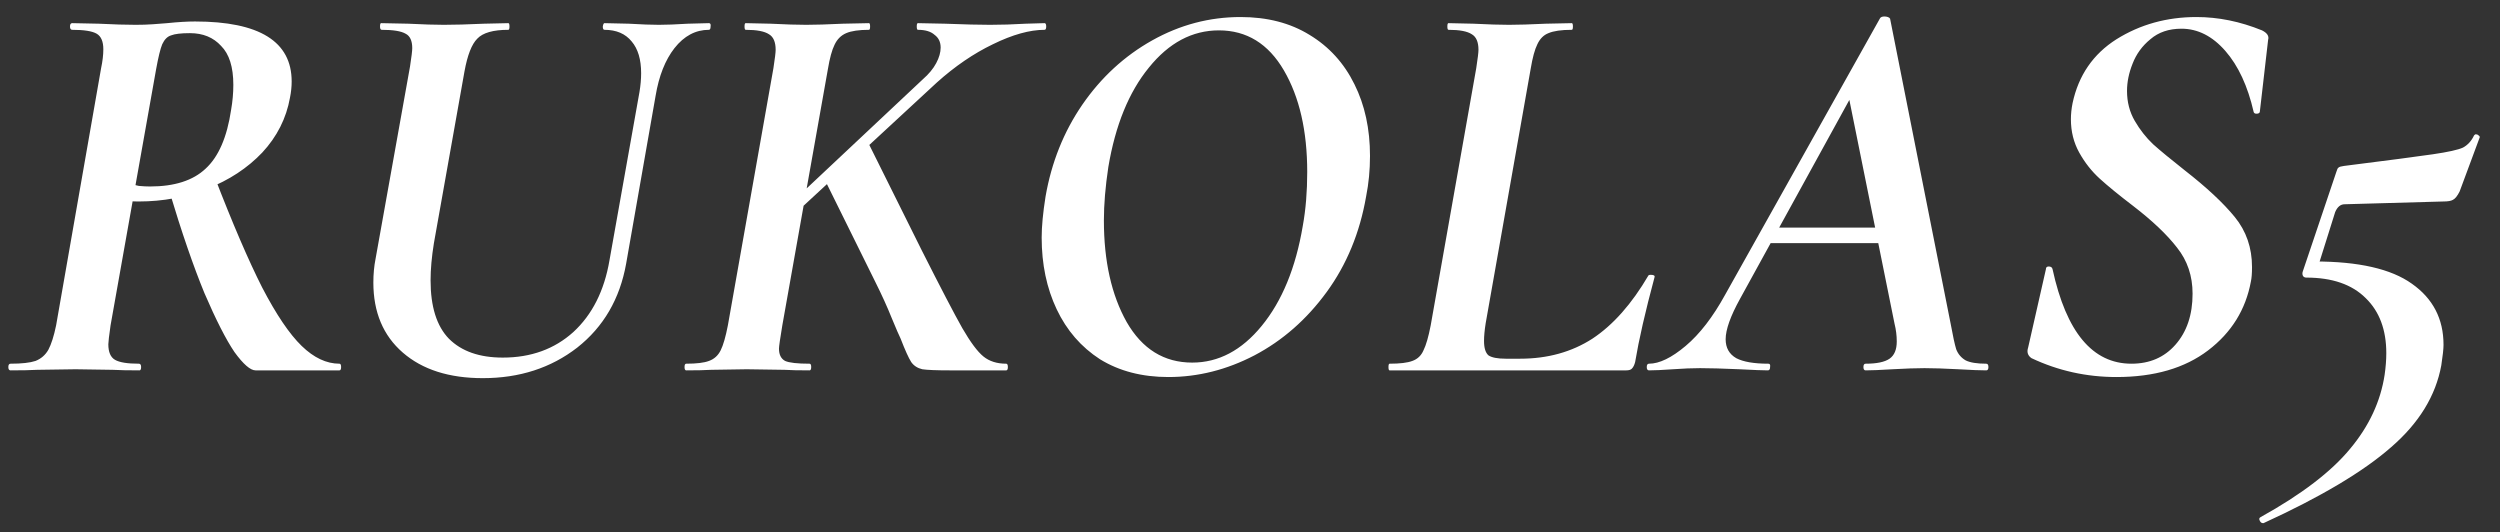 <?xml version="1.0" encoding="UTF-8"?> <svg xmlns="http://www.w3.org/2000/svg" width="108" height="23" viewBox="0 0 108 23" fill="none"><rect x="0" y="0" width="108" height="23" fill="#333333" stroke="none"/><path d="M0.456 16C0.392 16 0.36 15.952 0.36 15.856C0.36 15.76 0.392 15.712 0.456 15.712C0.936 15.712 1.296 15.672 1.536 15.592C1.776 15.496 1.96 15.336 2.088 15.112C2.216 14.872 2.328 14.52 2.424 14.056L4.368 2.944C4.432 2.64 4.464 2.368 4.464 2.128C4.464 1.792 4.368 1.568 4.176 1.456C3.984 1.344 3.632 1.288 3.12 1.288C3.056 1.288 3.024 1.24 3.024 1.144C3.024 1.048 3.056 1 3.12 1L4.272 1.024C4.912 1.056 5.44 1.072 5.856 1.072C6.128 1.072 6.376 1.064 6.6 1.048C6.84 1.032 7.048 1.016 7.224 1C7.688 0.952 8.088 0.928 8.424 0.928C11.208 0.928 12.6 1.792 12.6 3.52C12.6 3.744 12.576 3.976 12.528 4.216C12.368 5.112 11.968 5.904 11.328 6.592C10.688 7.264 9.896 7.784 8.952 8.152C8.024 8.52 7.04 8.704 6 8.704C5.696 8.704 5.512 8.688 5.448 8.656L5.592 7.912C5.688 7.96 5.824 8 6 8.032C6.176 8.048 6.336 8.056 6.48 8.056C7.536 8.056 8.336 7.8 8.88 7.288C9.44 6.776 9.808 5.928 9.984 4.744C10.048 4.376 10.08 4.016 10.08 3.664C10.08 2.896 9.904 2.336 9.552 1.984C9.216 1.616 8.768 1.432 8.208 1.432C7.824 1.432 7.552 1.464 7.392 1.528C7.232 1.576 7.104 1.704 7.008 1.912C6.928 2.104 6.84 2.464 6.744 2.992L4.776 14.056C4.712 14.504 4.68 14.776 4.68 14.872C4.68 15.208 4.776 15.432 4.968 15.544C5.16 15.656 5.504 15.712 6 15.712C6.064 15.712 6.096 15.76 6.096 15.856C6.096 15.952 6.072 16 6.024 16C5.528 16 5.144 15.992 4.872 15.976L3.264 15.952L1.608 15.976C1.336 15.992 0.952 16 0.456 16ZM11.04 16C10.816 16 10.512 15.736 10.128 15.208C9.76 14.664 9.328 13.816 8.832 12.664C8.352 11.496 7.848 10.032 7.32 8.272L9.264 7.624C10.048 9.656 10.736 11.256 11.328 12.424C11.936 13.592 12.504 14.432 13.032 14.944C13.56 15.456 14.104 15.712 14.664 15.712C14.712 15.712 14.736 15.76 14.736 15.856C14.736 15.952 14.712 16 14.664 16H11.04ZM27.625 3.976C27.673 3.688 27.697 3.416 27.697 3.16C27.697 2.568 27.561 2.112 27.289 1.792C27.017 1.456 26.625 1.288 26.113 1.288C26.065 1.288 26.041 1.24 26.041 1.144C26.057 1.048 26.081 1 26.113 1L27.169 1.024C27.713 1.056 28.145 1.072 28.465 1.072C28.785 1.072 29.201 1.056 29.713 1.024L30.625 1C30.689 1 30.713 1.048 30.697 1.144C30.697 1.24 30.673 1.288 30.625 1.288C30.049 1.288 29.553 1.552 29.137 2.08C28.737 2.592 28.465 3.28 28.321 4.144L27.049 11.392C26.777 12.912 26.073 14.12 24.937 15.016C23.801 15.896 22.441 16.336 20.857 16.336C19.401 16.336 18.249 15.968 17.401 15.232C16.553 14.496 16.129 13.488 16.129 12.208C16.129 11.84 16.161 11.496 16.225 11.176L17.713 2.872C17.777 2.456 17.809 2.192 17.809 2.08C17.809 1.76 17.713 1.552 17.521 1.456C17.329 1.344 16.985 1.288 16.489 1.288C16.441 1.288 16.417 1.24 16.417 1.144C16.417 1.048 16.433 1 16.465 1L17.641 1.024C18.281 1.056 18.793 1.072 19.177 1.072C19.625 1.072 20.201 1.056 20.905 1.024L21.961 1C21.993 1 22.009 1.048 22.009 1.144C22.009 1.24 21.993 1.288 21.961 1.288C21.305 1.288 20.857 1.416 20.617 1.672C20.377 1.912 20.193 2.384 20.065 3.088L18.745 10.504C18.649 11.096 18.601 11.632 18.601 12.112C18.601 13.248 18.865 14.088 19.393 14.632C19.937 15.176 20.713 15.448 21.721 15.448C22.937 15.448 23.953 15.08 24.769 14.344C25.585 13.592 26.105 12.56 26.329 11.248L27.625 3.976ZM29.644 16C29.596 16 29.572 15.952 29.572 15.856C29.572 15.76 29.596 15.712 29.644 15.712C30.092 15.712 30.42 15.672 30.628 15.592C30.852 15.512 31.02 15.36 31.132 15.136C31.244 14.912 31.348 14.552 31.444 14.056L33.412 2.944C33.476 2.528 33.508 2.264 33.508 2.152C33.508 1.816 33.412 1.592 33.22 1.48C33.028 1.352 32.692 1.288 32.212 1.288C32.18 1.288 32.164 1.24 32.164 1.144C32.164 1.048 32.18 1 32.212 1L33.292 1.024C33.932 1.056 34.444 1.072 34.828 1.072C35.212 1.072 35.74 1.056 36.412 1.024L37.54 1C37.572 1 37.588 1.048 37.588 1.144C37.588 1.24 37.572 1.288 37.54 1.288C37.108 1.288 36.78 1.336 36.556 1.432C36.332 1.528 36.164 1.696 36.052 1.936C35.94 2.16 35.844 2.512 35.764 2.992L33.796 14.056C33.7 14.632 33.652 14.968 33.652 15.064C33.652 15.32 33.74 15.496 33.916 15.592C34.092 15.672 34.444 15.712 34.972 15.712C35.02 15.712 35.044 15.76 35.044 15.856C35.044 15.952 35.02 16 34.972 16C34.492 16 34.132 15.992 33.892 15.976L32.26 15.952L30.724 15.976C30.468 15.992 30.108 16 29.644 16ZM41.044 16C40.452 16 40.052 15.984 39.844 15.952C39.636 15.904 39.476 15.8 39.364 15.64C39.252 15.464 39.1 15.128 38.908 14.632C38.844 14.504 38.716 14.208 38.524 13.744C38.332 13.264 38.092 12.736 37.804 12.16L35.644 7.792L37.492 6.136L39.82 10.816C40.636 12.432 41.22 13.552 41.572 14.176C41.924 14.784 42.228 15.192 42.484 15.4C42.74 15.608 43.068 15.712 43.468 15.712C43.516 15.712 43.54 15.76 43.54 15.856C43.54 15.952 43.516 16 43.468 16H41.044ZM39.868 3.424C40.124 3.2 40.316 2.968 40.444 2.728C40.572 2.488 40.636 2.264 40.636 2.056C40.636 1.816 40.548 1.632 40.372 1.504C40.212 1.36 39.972 1.288 39.652 1.288C39.62 1.288 39.604 1.24 39.604 1.144C39.604 1.048 39.62 1 39.652 1L40.828 1.024C41.66 1.056 42.308 1.072 42.772 1.072C43.252 1.072 43.764 1.056 44.308 1.024L45.124 1C45.172 1 45.196 1.048 45.196 1.144C45.196 1.24 45.172 1.288 45.124 1.288C44.484 1.288 43.74 1.496 42.892 1.912C42.06 2.312 41.252 2.864 40.468 3.568L33.772 9.76L33.172 9.712L39.868 3.424ZM50.472 16.288C49.336 16.288 48.352 16.032 47.52 15.52C46.704 14.992 46.08 14.272 45.648 13.36C45.216 12.448 45 11.416 45 10.264C45 9.784 45.056 9.192 45.168 8.488C45.424 7.016 45.952 5.696 46.752 4.528C47.568 3.344 48.576 2.416 49.776 1.744C50.976 1.072 52.248 0.736 53.592 0.736C54.744 0.736 55.736 0.992 56.568 1.504C57.416 2.016 58.064 2.728 58.512 3.64C58.96 4.536 59.184 5.568 59.184 6.736C59.184 7.344 59.128 7.928 59.016 8.488C58.744 10.056 58.176 11.432 57.312 12.616C56.448 13.8 55.408 14.712 54.192 15.352C52.992 15.976 51.752 16.288 50.472 16.288ZM51.504 15.664C52.64 15.664 53.64 15.136 54.504 14.08C55.384 13.008 55.976 11.568 56.28 9.76C56.408 9.056 56.472 8.28 56.472 7.432C56.472 5.656 56.136 4.192 55.464 3.04C54.792 1.888 53.856 1.312 52.656 1.312C51.504 1.312 50.496 1.848 49.632 2.92C48.768 3.976 48.184 5.408 47.88 7.216C47.752 8.064 47.688 8.832 47.688 9.52C47.688 11.28 48.016 12.744 48.672 13.912C49.344 15.08 50.288 15.664 51.504 15.664ZM60.03 16C59.998 16 59.982 15.952 59.982 15.856C59.982 15.76 59.998 15.712 60.03 15.712C60.478 15.712 60.806 15.672 61.014 15.592C61.238 15.512 61.398 15.36 61.494 15.136C61.606 14.912 61.71 14.552 61.806 14.056L63.774 2.944C63.838 2.528 63.87 2.264 63.87 2.152C63.87 1.816 63.774 1.592 63.582 1.48C63.39 1.352 63.054 1.288 62.574 1.288C62.542 1.288 62.526 1.24 62.526 1.144C62.526 1.048 62.542 1 62.574 1L63.654 1.024C64.294 1.056 64.806 1.072 65.19 1.072C65.574 1.072 66.102 1.056 66.774 1.024L67.902 1C67.934 1 67.95 1.048 67.95 1.144C67.95 1.24 67.934 1.288 67.902 1.288C67.454 1.288 67.118 1.336 66.894 1.432C66.686 1.512 66.526 1.672 66.414 1.912C66.302 2.136 66.206 2.488 66.126 2.968L64.182 13.96C64.134 14.264 64.11 14.52 64.11 14.728C64.11 15.032 64.174 15.24 64.302 15.352C64.446 15.448 64.694 15.496 65.046 15.496H65.67C66.854 15.496 67.894 15.208 68.79 14.632C69.686 14.04 70.494 13.128 71.214 11.896C71.23 11.88 71.262 11.872 71.31 11.872C71.438 11.872 71.494 11.904 71.478 11.968C71.078 13.456 70.798 14.68 70.638 15.64C70.606 15.768 70.558 15.864 70.494 15.928C70.446 15.976 70.366 16 70.254 16H60.03ZM71.236 16C71.172 16 71.14 15.952 71.14 15.856C71.14 15.76 71.172 15.712 71.236 15.712C71.684 15.712 72.212 15.456 72.82 14.944C73.428 14.432 73.996 13.696 74.524 12.736L81.22 0.784C81.252 0.736 81.316 0.712 81.412 0.712C81.46 0.712 81.508 0.72 81.556 0.736C81.604 0.752 81.636 0.776 81.652 0.808L84.268 13.984C84.364 14.512 84.444 14.88 84.508 15.088C84.588 15.296 84.724 15.456 84.916 15.568C85.108 15.664 85.404 15.712 85.804 15.712C85.868 15.712 85.9 15.76 85.9 15.856C85.9 15.952 85.868 16 85.804 16C85.548 16 85.148 15.984 84.604 15.952C83.996 15.92 83.508 15.904 83.14 15.904C82.788 15.904 82.324 15.92 81.748 15.952C81.236 15.984 80.852 16 80.596 16C80.532 16 80.5 15.952 80.5 15.856C80.5 15.76 80.532 15.712 80.596 15.712C81.076 15.712 81.42 15.64 81.628 15.496C81.836 15.352 81.94 15.104 81.94 14.752C81.94 14.496 81.908 14.24 81.844 13.984L79.804 3.88L81.148 2.032L75.172 12.904C74.756 13.656 74.548 14.24 74.548 14.656C74.548 15.024 74.7 15.296 75.004 15.472C75.308 15.632 75.772 15.712 76.396 15.712C76.46 15.712 76.484 15.76 76.468 15.856C76.468 15.952 76.436 16 76.372 16C76.164 16 75.756 15.984 75.148 15.952C74.412 15.92 73.844 15.904 73.444 15.904C73.108 15.904 72.716 15.92 72.268 15.952C71.82 15.984 71.476 16 71.236 16ZM76.516 9.832H81.772L81.82 10.504H76.156L76.516 9.832ZM91.431 16.288C90.135 16.288 88.911 16.016 87.759 15.472C87.599 15.36 87.551 15.208 87.615 15.016L88.383 11.632C88.383 11.552 88.423 11.512 88.503 11.512C88.599 11.512 88.655 11.552 88.671 11.632C89.263 14.352 90.399 15.712 92.079 15.712C92.863 15.712 93.495 15.44 93.975 14.896C94.471 14.336 94.719 13.6 94.719 12.688C94.719 11.92 94.495 11.256 94.047 10.696C93.615 10.136 92.983 9.536 92.151 8.896C91.543 8.432 91.063 8.04 90.711 7.72C90.359 7.4 90.063 7.024 89.823 6.592C89.583 6.16 89.463 5.68 89.463 5.152C89.463 4.928 89.487 4.696 89.535 4.456C89.791 3.256 90.423 2.336 91.431 1.696C92.455 1.056 93.607 0.736 94.887 0.736C95.831 0.736 96.775 0.928 97.719 1.312C97.943 1.424 98.031 1.56 97.983 1.72L97.623 4.84C97.607 4.888 97.559 4.912 97.479 4.912C97.415 4.912 97.375 4.888 97.359 4.84C97.103 3.72 96.695 2.84 96.135 2.2C95.575 1.56 94.943 1.24 94.239 1.24C93.695 1.24 93.247 1.392 92.895 1.696C92.543 1.984 92.287 2.336 92.127 2.752C91.967 3.152 91.887 3.544 91.887 3.928C91.887 4.408 91.999 4.84 92.223 5.224C92.447 5.608 92.711 5.944 93.015 6.232C93.319 6.504 93.775 6.88 94.383 7.36C95.327 8.096 96.047 8.768 96.543 9.376C97.039 9.984 97.287 10.704 97.287 11.536C97.287 11.808 97.271 12.016 97.239 12.16C97.015 13.376 96.399 14.368 95.391 15.136C94.383 15.904 93.063 16.288 91.431 16.288ZM97.76 22.6C97.696 22.6 97.648 22.56 97.616 22.48C97.584 22.416 97.6 22.368 97.664 22.336C99.424 21.36 100.712 20.376 101.528 19.384C102.344 18.408 102.84 17.344 103.016 16.192C103.064 15.856 103.088 15.544 103.088 15.256C103.088 14.248 102.792 13.456 102.2 12.88C101.608 12.288 100.752 11.992 99.632 11.992C99.568 11.992 99.52 11.968 99.488 11.92C99.456 11.856 99.456 11.784 99.488 11.704L100.928 7.432C100.96 7.32 100.992 7.256 101.024 7.24C101.056 7.208 101.136 7.184 101.264 7.168C103.168 6.928 104.448 6.76 105.104 6.664C105.76 6.568 106.192 6.472 106.4 6.376C106.608 6.264 106.768 6.088 106.88 5.848C106.912 5.816 106.936 5.8 106.952 5.8C107 5.8 107.04 5.816 107.072 5.848C107.12 5.88 107.136 5.912 107.12 5.944L106.256 8.272C106.16 8.464 106.064 8.584 105.968 8.632C105.888 8.68 105.752 8.704 105.56 8.704L101.288 8.824C101.112 8.824 100.976 8.936 100.88 9.16L100.088 11.68L99.992 11.296C101.896 11.296 103.296 11.616 104.192 12.256C105.104 12.896 105.56 13.776 105.56 14.896C105.56 15.072 105.528 15.368 105.464 15.784C105.224 17.096 104.504 18.272 103.304 19.312C102.104 20.368 100.264 21.464 97.784 22.6H97.76Z" fill="white"></path></svg> 
